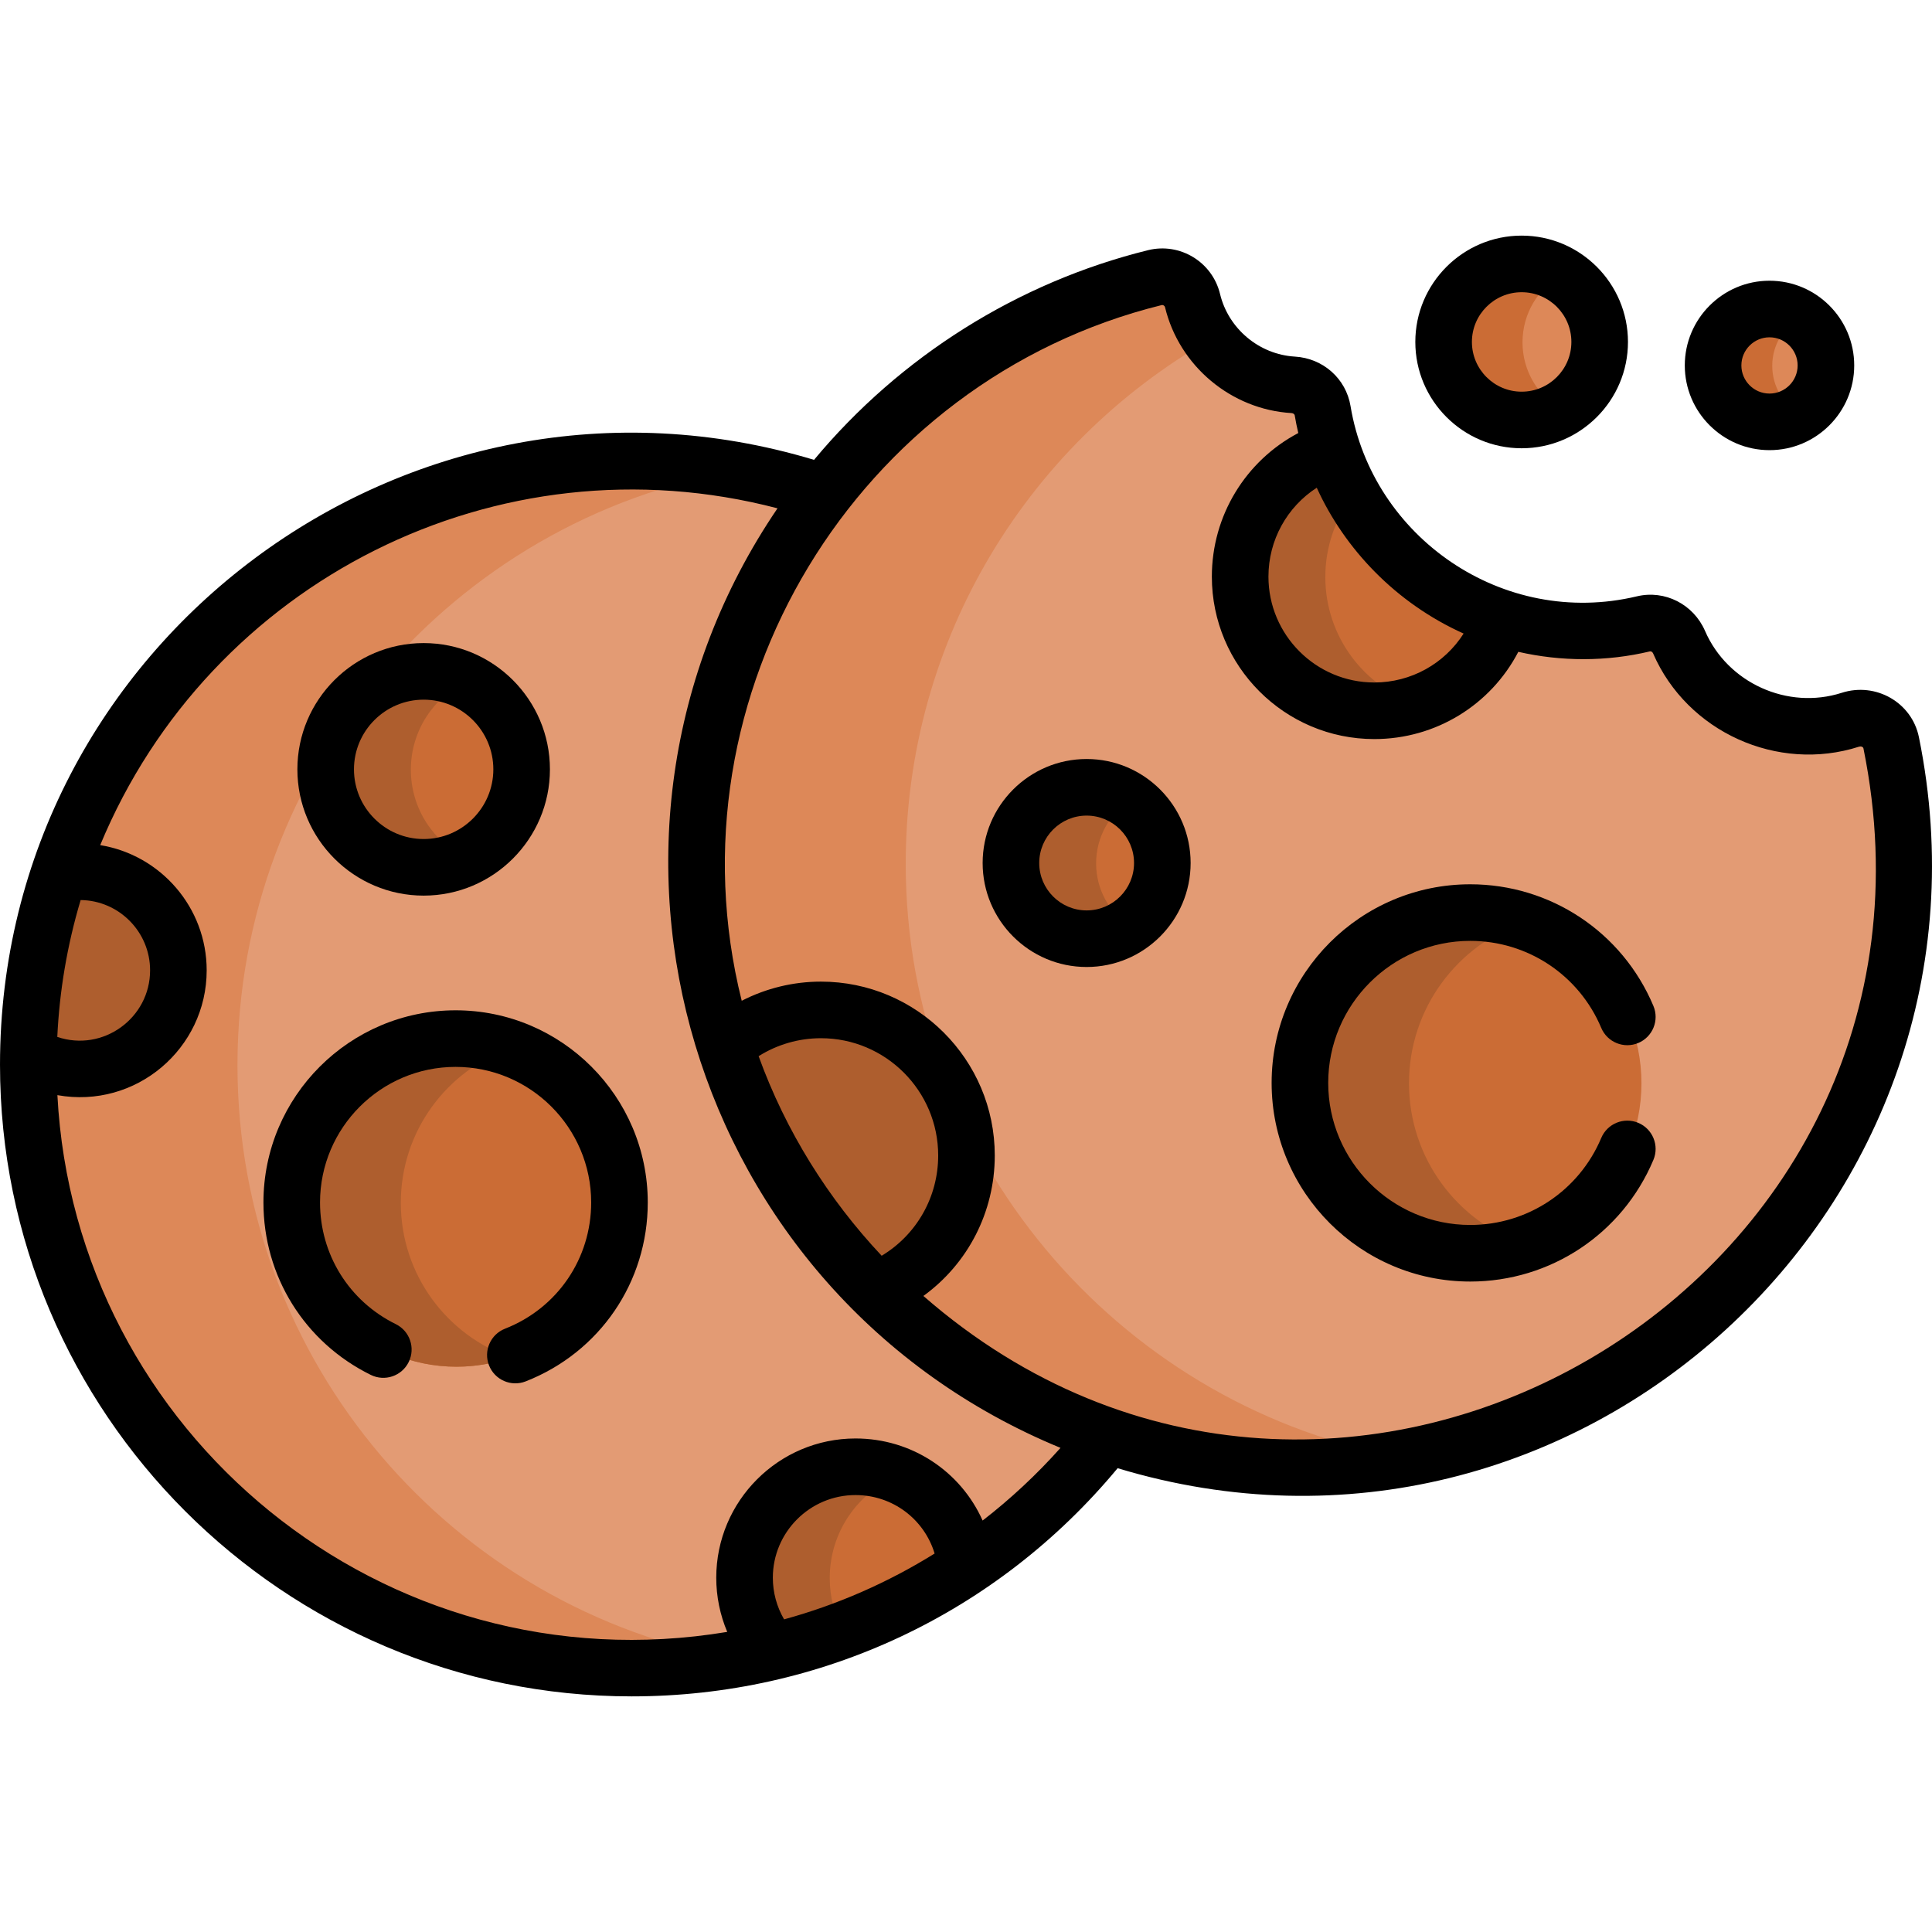 <svg id="Capa_1" enable-background="new 0 0 512.114 512.114" height="512" viewBox="0 0 512.114 512.114" width="512" xmlns="http://www.w3.org/2000/svg"><g><g><path d="m288.262 367.869s-48.081-18.165-81.712-84.436 15.667-147.231 15.667-147.231l-3.594-5.519c-16.007-5.377-33.143-8.294-50.961-8.294-88.328 0-159.933 71.604-159.933 159.933s71.604 159.933 159.933 159.933c51.302 0 96.957-24.159 126.223-61.716z" fill="#e39b74"/><path d="m62.945 282.322c0-78.91 57.151-144.465 132.317-157.55-8.967-1.561-18.187-2.383-27.6-2.383-88.328 0-159.933 71.604-159.933 159.933s71.604 159.933 159.933 159.933c9.415 0 18.638-.821 27.606-2.382-75.169-13.082-132.323-78.639-132.323-157.551z" fill="#dd8858"/><path d="m501.525 196.994c-.992-4.88-6.076-7.634-10.817-6.112-17.926 5.754-37.834-3.093-45.407-20.558-1.592-3.673-5.542-5.792-9.435-4.863-39.307 9.372-78.495-16.909-85.051-56.501-.634-3.829-3.93-6.624-7.805-6.852-12.831-.757-23.688-9.924-26.677-22.329-1.071-4.44-5.57-7.18-10.004-6.085-70.933 17.515-123.219 82.358-121.42 159.109 2.017 86.008 72.704 155.48 158.733 156.087 88.859.627 161.089-71.216 161.089-159.929-.001-10.949-1.107-21.638-3.206-31.967z" fill="#e39b74"/><path d="m240.126 232.803c-1.435-61.185 31.503-114.802 80.858-142.907-2.145-2.993-3.756-6.406-4.651-10.118-1.071-4.44-5.57-7.18-10.004-6.085-70.933 17.515-123.219 82.358-121.42 159.109 2.017 86.008 72.704 155.48 158.732 156.087 9.848.07 19.49-.755 28.853-2.39-73.664-12.904-130.562-76.663-132.368-153.696z" fill="#dd8858"/><circle cx="469.27" cy="96.965" fill="#dd8858" r="14.955"/><circle cx="403.57" cy="90.738" fill="#dd8858" r="20.683"/><path d="m469.768 96.965c0-5.428 2.902-10.166 7.229-12.787-2.257-1.367-4.895-2.168-7.726-2.168-8.26 0-14.955 6.696-14.955 14.955s6.696 14.955 14.955 14.955c2.831 0 5.469-.801 7.726-2.168-4.328-2.621-7.229-7.359-7.229-12.787z" fill="#cb6c35"/><path d="m403.57 90.738c0-7.651 4.165-14.316 10.341-17.893-3.045-1.764-6.57-2.79-10.341-2.79-11.423 0-20.683 9.26-20.683 20.683s9.26 20.683 20.683 20.683c3.772 0 7.297-1.026 10.341-2.79-6.175-3.578-10.341-10.242-10.341-17.893z" fill="#cb6c35"/><circle cx="120.996" cy="318.834" fill="#cb6c35" r="43.436"/><path d="m21.383 283.433c14.431 0 26.13-11.699 26.13-26.13s-11.699-26.13-26.13-26.13c-1.883 0-3.718.204-5.488.582-5.021 15.077-7.854 31.152-8.133 47.849 3.967 2.428 8.63 3.829 13.621 3.829z" fill="#ae5e2e"/><circle cx="112.527" cy="204.028" fill="#cb6c35" r="25.97"/><path d="m226.998 388.894c-16.245 0-29.414 13.169-29.414 29.414 0 7.509 2.818 14.357 7.448 19.555 18.548-4.441 35.832-12.126 51.24-22.402-1.432-14.909-13.989-26.567-29.274-26.567z" fill="#cb6c35"/><path d="m256.412 306.376c0-21.307-17.273-38.58-38.58-38.58-9.75 0-18.649 3.625-25.441 9.59 7.91 24.751 21.709 46.909 39.726 64.827 14.233-5.679 24.295-19.578 24.295-35.837z" fill="#ae5e2e"/><circle cx="288.262" cy="228.854" fill="#cb6c35" r="20.065"/><circle cx="389.948" cy="287.147" fill="#cb6c35" r="45.151"/><path d="m398.34 163.93c-20.815-6.779-37.962-23.158-45.013-44.745-14.157 4.691-24.374 18.026-24.374 33.756 0 19.641 15.922 35.563 35.563 35.563 15.805 0 29.194-10.313 33.824-24.574z" fill="#cb6c35"/><g fill="#ae5e2e"><path d="m106.243 318.834c0-18.962 12.155-35.076 29.094-41.001-4.491-1.571-9.314-2.435-14.342-2.435-23.989 0-43.436 19.447-43.436 43.436s19.447 43.436 43.436 43.436c5.027 0 9.851-.864 14.342-2.435-16.939-5.925-29.094-22.039-29.094-41.001z"/><path d="m108.906 204.028c0-10.342 6.046-19.27 14.795-23.448-3.385-1.616-7.174-2.523-11.175-2.523-14.343 0-25.97 11.627-25.97 25.97s11.627 25.97 25.97 25.97c4.001 0 7.79-.907 11.175-2.523-8.749-4.176-14.795-13.104-14.795-23.446z"/><path d="m219.935 418.308c0-12.287 7.537-22.81 18.238-27.21-3.446-1.417-7.217-2.204-11.174-2.204-16.245 0-29.414 13.169-29.414 29.414 0 7.509 2.818 14.357 7.448 19.555 6.293-1.507 12.436-3.396 18.414-5.624-2.237-4.147-3.512-8.888-3.512-13.931z"/><path d="m290.547 228.854c0-6.944 3.529-13.063 8.89-16.665-3.194-2.146-7.038-3.4-11.175-3.4-11.082 0-20.065 8.984-20.065 20.065s8.984 20.065 20.065 20.065c4.137 0 7.981-1.254 11.175-3.4-5.361-3.602-8.89-9.721-8.89-16.665z"/><path d="m373.481 287.147c0-19.921 12.907-36.816 30.81-42.812-4.507-1.509-9.326-2.339-14.342-2.339-24.936 0-45.151 20.215-45.151 45.151s20.215 45.151 45.151 45.151c5.016 0 9.834-.83 14.342-2.339-17.904-5.996-30.81-22.892-30.81-42.812z"/><path d="m351.303 152.941c0-8.136 2.739-15.628 7.337-21.618-2.129-3.822-3.921-7.877-5.313-12.138-14.157 4.691-24.374 18.026-24.374 33.756 0 19.641 15.922 35.563 35.563 35.563 3.909 0 7.669-.633 11.186-1.798-14.17-4.683-24.399-18.025-24.399-33.765z"/></g></g><g><path d="m508.646 195.403c0-.001 0-.001 0 0-1.872-9.214-11.432-14.66-20.459-11.76-14.334 4.601-30.251-2.602-36.232-16.399-3.069-7.08-10.664-10.941-18.057-9.176-35.56 8.478-70.162-15.709-75.912-50.43-1.205-7.28-7.275-12.673-14.762-13.114-9.453-.558-17.607-7.384-19.828-16.6-2.045-8.486-10.61-13.706-19.093-11.608-34.495 8.518-65.718 28.167-88.527 55.576-107.614-32.417-215.776 48.593-215.776 160.332 0 92.323 75.11 167.433 167.433 167.433 50.213 0 96.86-21.978 128.816-60.482 121.247 36.663 237.598-69.769 212.397-193.772zm-159.614-66.122c7.367 16.194 20.901 30.547 38.927 38.656-5.06 7.961-13.893 12.969-23.672 12.969-15.474 0-28.062-12.589-28.062-28.063 0-9.693 4.943-18.481 12.807-23.562zm-327.654 109.297c10.17.121 18.406 8.429 18.406 18.627 0 12.669-12.483 21.743-24.598 17.652.57-11.989 2.557-24.132 6.192-36.279zm186.461 190.665c-1.941-3.326-2.982-7.126-2.982-11.034 0-12.083 9.83-21.914 21.913-21.914 9.859 0 18.229 6.418 20.968 15.498-12.452 7.742-25.834 13.595-39.899 17.45zm52.624-26.194c-5.781-12.953-18.716-21.753-33.693-21.753-20.354 0-36.913 16.56-36.913 36.914 0 4.979 1.008 9.851 2.911 14.355-91.122 15.146-172.868-52.825-177.554-142.276 20.81 3.726 39.571-12.347 39.571-33.083 0-16.703-12.242-30.595-28.224-33.189 28.994-69.911 105.293-108.693 179.533-89.277-59.658 87.757-23.505 208.457 75.016 249.045-6.341 7.11-13.255 13.546-20.647 19.264zm-59.376-123.088c4.922-3.094 10.638-4.763 16.517-4.763 17.138 0 31.08 13.942 31.08 31.08 0 11.059-5.746 21.019-14.98 26.584-14.22-15.123-25.439-33.09-32.617-52.901zm43.676 63.557c11.754-8.526 18.92-22.199 18.92-37.241 0-25.408-20.672-46.08-46.08-46.08-7.36 0-14.544 1.771-20.996 5.079-20.283-81.064 30.44-164.436 111.291-184.4.409-.099.818.163.915.56 3.753 15.578 17.54 27.116 33.527 28.06.424.025.795.285.846.591.262 1.58.589 3.144.949 4.698-13.943 7.363-22.911 21.887-22.911 38.057 0 23.745 19.317 43.063 43.062 43.063 16.285 0 30.855-9.053 38.175-23.125 11.423 2.603 23.387 2.626 34.915-.123.284-.069.652.178.814.551 9.013 20.79 32.988 31.647 54.58 24.715.467-.149 1.075-.007 1.175.465 28.926 142.387-139.529 240.859-249.182 145.13z"/><path d="m469.041 119.322c12.382 0 22.455-10.073 22.455-22.455s-10.073-22.456-22.455-22.456-22.455 10.074-22.455 22.456 10.073 22.455 22.455 22.455zm0-29.911c4.11 0 7.455 3.345 7.455 7.456s-3.345 7.455-7.455 7.455-7.455-3.344-7.455-7.455 3.345-7.456 7.455-7.456z"/><path d="m403.342 118.822c15.54 0 28.183-12.643 28.183-28.183s-12.643-28.183-28.183-28.183-28.183 12.643-28.183 28.183 12.643 28.183 28.183 28.183zm0-41.365c7.269 0 13.183 5.914 13.183 13.183s-5.914 13.183-13.183 13.183-13.183-5.914-13.183-13.183 5.914-13.183 13.183-13.183z"/><path d="m112.298 237.401c18.456 0 33.471-15.015 33.471-33.471s-15.015-33.47-33.471-33.47-33.471 15.015-33.471 33.47 15.015 33.471 33.471 33.471zm0-51.941c10.185 0 18.471 8.286 18.471 18.47s-8.286 18.471-18.471 18.471-18.471-8.286-18.471-18.471 8.286-18.47 18.471-18.47z"/><path d="m288.033 201.19c-15.199 0-27.565 12.366-27.565 27.565s12.366 27.565 27.565 27.565 27.565-12.366 27.565-27.565-12.366-27.565-27.565-27.565zm0 40.131c-6.929 0-12.565-5.637-12.565-12.565s5.637-12.565 12.565-12.565 12.565 5.637 12.565 12.565-5.636 12.565-12.565 12.565z"/><path d="m120.767 267.801c-28.086 0-50.936 22.85-50.936 50.936 0 19.55 10.905 37.066 28.461 45.712 3.719 1.83 8.212.301 10.042-3.415s.301-8.212-3.415-10.042c-12.391-6.102-20.088-18.461-20.088-32.255 0-19.815 16.121-35.936 35.936-35.936s35.936 16.121 35.936 35.936c0 14.89-8.963 28.024-22.833 33.46-3.857 1.512-5.758 5.863-4.246 9.72 1.512 3.858 5.864 5.757 9.719 4.246 19.658-7.705 32.36-26.321 32.36-47.426-.001-28.087-22.85-50.936-50.936-50.936z"/><path d="m389.72 249.397c15.195 0 28.824 9.052 34.72 23.061 1.606 3.818 6.004 5.61 9.822 4.003s5.61-6.004 4.004-9.822c-8.244-19.586-27.299-32.242-48.546-32.242-29.032 0-52.651 23.619-52.651 52.651s23.619 52.651 52.651 52.651c21.247 0 40.303-12.656 48.546-32.242 1.606-3.817-.186-8.215-4.004-9.822-3.813-1.606-8.214.185-9.822 4.003-5.896 14.008-19.523 23.06-34.72 23.06-20.761 0-37.651-16.89-37.651-37.651-.001-20.76 16.89-37.65 37.651-37.65z"/></g></g></svg>
